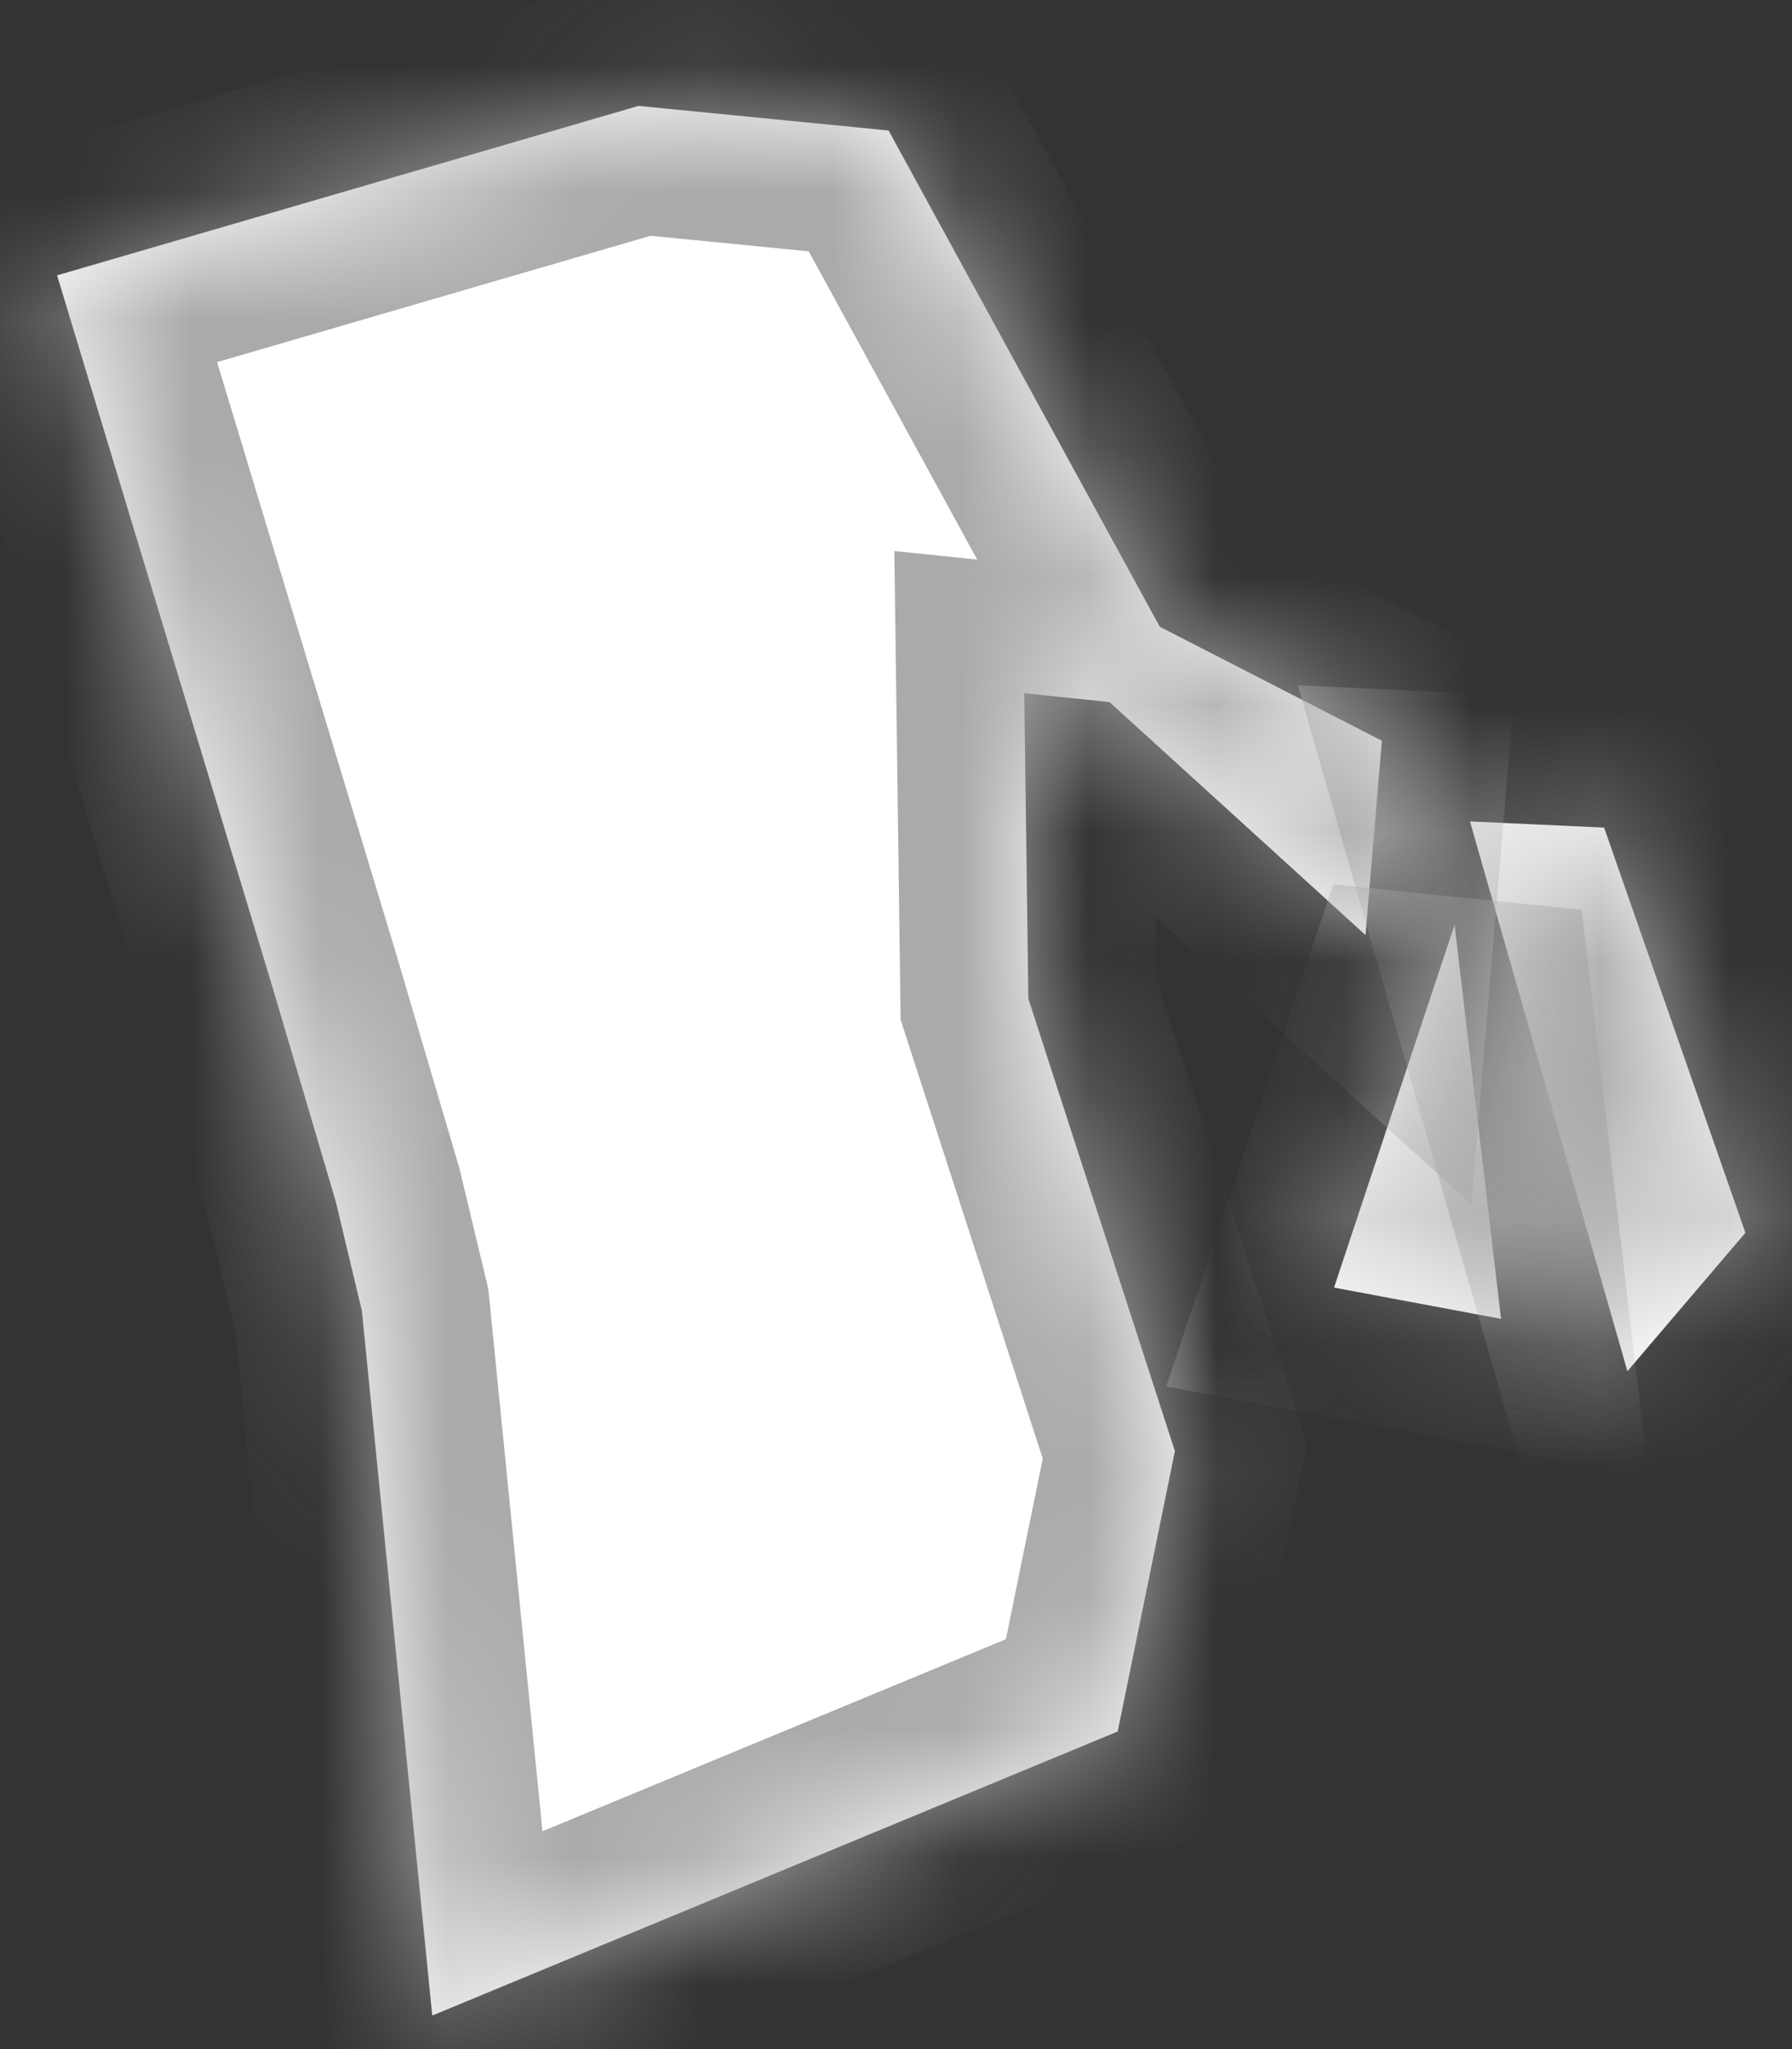 ﻿<?xml version="1.0" encoding="utf-8"?>
<svg version="1.1" xmlns:xlink="http://www.w3.org/1999/xlink" width="14px" height="16px" xmlns="http://www.w3.org/2000/svg">
  <rect width="100%" height="100%" fill="#333333" stroke="none"/>
  <defs>
    <mask fill="white" id="clip2423">
      <path d="M 9.061 4.894  L 10.796 5.784  L 10.668 7.301  L 8.668 5.482  L 8.002 5.413  L 8.034 7.798  L 9.179 11.331  L 8.732 13.52  L 3.377 15.738  L 2.827 10.234  L 2.622 9.378  L 2.131 7.715  L 0.446 2.15  L 4.988 0.827  L 6.942 1.019  L 9.061 4.894  Z M 10.422 10.054  L 11.364 7.221  L 11.727 10.298  L 10.422 10.054  Z M 12.532 6.462  L 13.636 9.626  L 12.714 10.707  L 11.484 6.414  L 12.532 6.462  Z " fill-rule="evenodd" />
    </mask>
  </defs>
  <g transform="matrix(1 0 0 1 -1206 -143 )">
    <path d="M 9.061 4.894  L 10.796 5.784  L 10.668 7.301  L 8.668 5.482  L 8.002 5.413  L 8.034 7.798  L 9.179 11.331  L 8.732 13.52  L 3.377 15.738  L 2.827 10.234  L 2.622 9.378  L 2.131 7.715  L 0.446 2.15  L 4.988 0.827  L 6.942 1.019  L 9.061 4.894  Z M 10.422 10.054  L 11.364 7.221  L 11.727 10.298  L 10.422 10.054  Z M 12.532 6.462  L 13.636 9.626  L 12.714 10.707  L 11.484 6.414  L 12.532 6.462  Z " fill-rule="nonzero" fill="#ffffff" stroke="none" transform="matrix(1 0 0 1 1206 143 )" />
    <path d="M 9.061 4.894  L 10.796 5.784  L 10.668 7.301  L 8.668 5.482  L 8.002 5.413  L 8.034 7.798  L 9.179 11.331  L 8.732 13.52  L 3.377 15.738  L 2.827 10.234  L 2.622 9.378  L 2.131 7.715  L 0.446 2.15  L 4.988 0.827  L 6.942 1.019  L 9.061 4.894  Z " stroke-width="2" stroke="#aaaaaa" fill="none" transform="matrix(1 0 0 1 1206 143 )" mask="url(#clip2423)" />
    <path d="M 10.422 10.054  L 11.364 7.221  L 11.727 10.298  L 10.422 10.054  Z " stroke-width="2" stroke="#aaaaaa" fill="none" transform="matrix(1 0 0 1 1206 143 )" mask="url(#clip2423)" />
    <path d="M 12.532 6.462  L 13.636 9.626  L 12.714 10.707  L 11.484 6.414  L 12.532 6.462  Z " stroke-width="2" stroke="#aaaaaa" fill="none" transform="matrix(1 0 0 1 1206 143 )" mask="url(#clip2423)" />
  </g>
</svg>